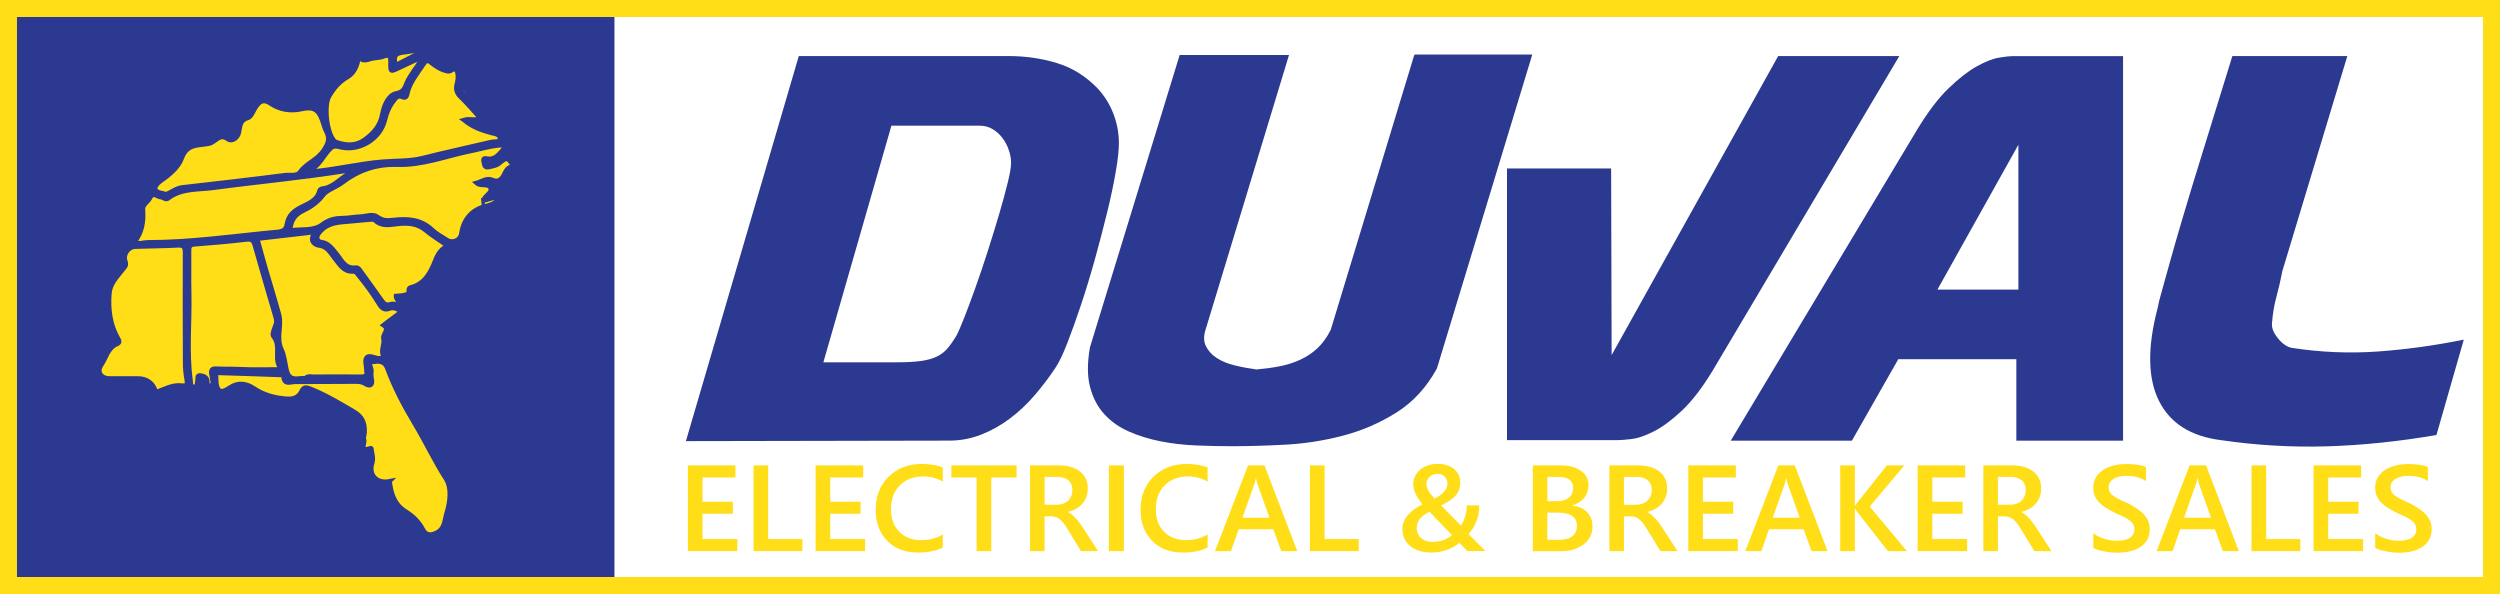 <svg xmlns="http://www.w3.org/2000/svg" id="a" viewBox="0 0 588.95 139.93"><rect x="0" y="0" width="588.95" height="139.93" fill="#808080" stroke="none"/><rect x="2" y="2" width="584.95" height="135.93" fill="#fff" stroke="#231f20" stroke-miterlimit="10"></rect><rect x="2" y="2.78" width="142.75" height="135.93" fill="none"></rect><rect x="2" y="2.78" width="142.75" height="135.93" fill="#2b3990"></rect><g><path d="M71.94,89.07c-.46,.01-.93-.01-1.39,.05-1.7,.23-2.65-.15-3.06-2.16-.31-1.53-.54-3.37-1.1-4.52-1.4-2.88,.1-5.65-.63-8.33-1.03-3.75-2.19-7.47-3.27-11.2-.64-2.2-1.23-4.41-1.86-6.65,4.05-.47,7.92-.92,11.79-1.36,.73-.08,1.67-.53,1.15,1.02-.38,1.12,.82,1.86,1.5,1.93,2.07,.22,2.78,1.85,3.83,3.14,1.15,1.42,2.06,3.13,4.29,2.99,.71-.04,.97,.58,1.34,1.03,1.78,2.14,3.39,4.4,4.85,6.77,.59,.95,1.28,1.34,2.28,.97,1.08-.4,1.88,.02,2.85,.67-1.23,.92-2.34,1.74-3.44,2.57-.26,.2-.51,.41-.77,.61,1.57,1.03-.27,2.07,0,3.16,.33,1.33-.68,2.69-.06,4.07,.05,.11,0,.25,0,.45-.25,.03-.5,.07-.75,.09-1.11,.1-2.52-.97-3.18-.09-.51,.68,0,2.14,.07,3.25,.48,1.31-.29,1.44-1.3,1.43-3.65-.02-7.3-.01-10.96,0-.73,0-1.46-.1-2.18,.11Z" fill="#ffde17" stroke="#2b3990" stroke-miterlimit="10"></path><path d="M66.3,86.99c-3.27,0-6.5,.12-9.72-.05-1.92-.1-3.84-.02-5.76-.12-.92-.05-1.18,.4-1.05,1.22,.09,.59,.22,1.17,.29,1.76,.06,.46,.11,.92-.57,1.04-.9,.16-.51-.52-.62-.88-.02-.06,0-.13,0-.2-.1-1.04-1.04-1.26-1.72-1.34-.88-.1-.53,.84-.67,1.35-.15,.52,.07,1.37-.83,1.32-.84-.05-.65-.87-.72-1.4-.95-6.88-.17-13.79-.33-20.68-.08-3.32,.01-6.64-.03-9.96-.01-.97,.22-1.39,1.3-1.47,4.09-.3,8.17-.67,12.24-1.14,1.21-.14,1.6,.33,1.89,1.34,1.61,5.65,3.24,11.29,4.9,16.92,.18,.6,.26,1.08,.05,1.7-.32,.93-.97,2.37-.58,2.83,2.01,2.38-.18,5.66,1.93,7.74Z" fill="#ffde17" stroke="#2b3990" stroke-miterlimit="10"></path><path d="M113.86,47.19c1.19,.05,2.22-.86,3.57-.58-.6,1.12-1.56,1.58-2.65,1.82-3.5,.78-5.6,3.03-6.13,6.62-.23,1.54-2.04,2.32-3.38,1.44-1.16-.77-2.44-1.41-3.43-2.36-2.67-2.55-5.83-2.71-9.21-2.33-1.27,.14-2.46,.22-3.72-.75-1.04-.8-2.67-.11-4.03-.06-1.32,.05-2.64,.33-3.95,.35-1.85,.02-3.38,.27-5.05,1.54-2.03,1.55-4.9,.99-7.51,1.38,.19-2.23,1.06-3.62,2.94-4.53,1.86-.89,3.5-1.97,4.87-3.79,.86-1.14,2.98-1.78,4.4-2.86,3.85-2.93,8.03-4.41,13.05-4.25,5.9,.19,11.51-2.05,17.25-3.22,2.26-.46,4.47-1.13,6.79-1.35,1.11-.1,1.27,.48,.73,1.07-.9,.99-1.76,2.22-3.42,2.04-.5-.05-1.37-.37-1.07,.73,.17,.61,.09,1.57,1.28,1.28,.83-.21,1.68-.27,2.39-.84,1.91-1.54,1.92-1.52,3.41,.71-1.56-.13-1.86,1.16-2.4,2.09-.63,1.08-1.34,1.55-2.56,1.03-1.42-.61-2.51,.37-3.81,.72,.15,.13,.18,.18,.23,.21,.99,.64,2.76-.11,3.13,1.12,.29,.98-1.4,1.62-1.72,2.78Z" fill="#ffde17" stroke="#2b3990" stroke-miterlimit="10"></path><path d="M91.82,113.35c-3.05,.62-5.02-1.45-4.1-4.33,.33-1.05-.01-1.94-.14-2.91-.03-.23,.02-.68-.36-.54-2.62,.94-1.14-1.24-1.43-1.96-.19-.49,.1-1.16,.13-1.75,.1-2.1-.46-3.69-2.49-4.88-3.36-1.98-6.68-3.98-10.32-5.43-.94-.37-1.56-.5-2.07,.55-.8,1.67-2.13,1.96-3.93,1.78-2.63-.26-5.03-.91-7.23-2.39-1.82-1.22-3.76-1.54-5.72-.23-.84,.56-2.05,1.31-2.65,.51-.62-.84-.54-2.26-.58-3.43-.02-.66,.7-.45,1.11-.44,4.63,.13,9.26,.29,13.89,.46,.3,.01,.81-.13,.83,.29,.11,2.18,1.68,1.33,2.76,1.33,4.65,.01,9.29-.03,13.94-.05,.91,0,1.74-.02,2.63,.55,.9,.59,1.84,.45,1.51-1.12-.13-.64-.14-1.33-.07-1.98,.07-.73-1.02-1.96,.32-2.1,1.15-.12,2.65-.42,3.37,1.51,1.69,4.58,3.98,8.9,6.49,13.09,2.54,4.24,4.63,8.72,7.31,12.91,1.38,2.15,.99,5.38,.16,8.11-.5,1.64-.39,3.57-2.32,4.56-1.37,.71-2.48,.64-3.19-.73-.95-1.85-2.44-3.24-4.08-4.26-2.68-1.68-3.42-4.15-3.77-7.12Z" fill="#ffde17" stroke="#2b3990" stroke-miterlimit="10"></path><path d="M36.76,92.35q-.98-3.23-4.39-3.23c-2.19,0-4.38,0-6.56,0-1.99,0-3.03-1.51-1.91-3.15,1.15-1.68,1.52-4,3.71-4.92,.84-.35,.43-.94,.14-1.46-1.84-3.29-2.23-6.87-1.94-10.54,.18-2.22,1.76-3.76,3.04-5.42,.46-.59,1.12-1.03,.71-2.06-.61-1.54,.64-3.37,2.27-3.43,3.37-.13,6.75-.12,10.11-.31,1.44-.08,1.62,.53,1.62,1.73-.03,8.62-.02,17.24,.02,25.86,0,1.31,.12,2.64,.36,3.93,.19,1.06,.21,1.62-1.15,1.45-2.18-.27-4.06,.86-6.02,1.55Z" fill="#ffde17" stroke="#2b3990" stroke-miterlimit="10"></path><path d="M83.27,40.33c-2.97,1.2-4.45,3.77-7.34,4.07-.35,.04-.63,.25-.72,.6-.55,2.14-2.43,2.83-4.11,3.67-1.81,.9-3.22,2.01-3.55,4.16-.18,1.16-.81,1.64-2.15,1.77-10.19,.95-20.34,2.45-30.61,2.46-.98,0-1.95,.46-3.11,.02,1.86-2.28,2.23-4.92,2.03-7.73-.08-1.18,1.15-1.7,1.6-2.61,.78-1.6,1.72-.32,2.6-.26,.58,.04,1.11,.74,1.68,.3,3.17-2.44,7.04-2.02,10.63-2.5,10.6-1.43,21.27-2.38,31.84-4.1,.17-.03,.35,.04,1.19,.15Z" fill="#ffde17" stroke="#2b3990" stroke-miterlimit="10"></path><path d="M39.06,45.75c-.79-.4-2.04-.27-2.41-1.08-.27-.59,.45-1.48,1.12-1.94,2.1-1.46,4.3-3.25,5.08-5.45,1.25-3.49,3.97-2.89,6.38-3.41,.56-.12,.92-.39,1.35-.69,.94-.65,1.69-1.39,3.11-.37,1,.72,2.32-.33,2.61-1.54,.35-1.43,.12-2.87,2.12-3.47,.84-.25,1.28-1.76,1.94-2.68,.91-1.27,1.75-1.8,3.41-.67,2.1,1.42,4.62,1.85,7.2,1.28,2.75-.61,3.95,0,4.89,2.55,.32,.87,.52,1.79,.94,2.61,.9,1.74,.56,2.82-.64,4.59-1.51,2.22-4.02,2.92-5.48,5-.74,1.06-2.36,.61-3.55,.76-8.07,1.04-16.15,1.96-24.23,2.88-1.45,.17-2.5,1.15-3.84,1.63Z" fill="#ffde17" stroke="#2b3990" stroke-miterlimit="10"></path><path d="M109.24,28.26c2.02,1.71,4.23,2.49,6.53,3.09,.81,.21,2.02,.32,1.97,1.3-.05,.91-1.26,.6-1.97,.76-5.39,1.26-10.8,2.44-16.17,3.79-3.13,.78-6.32,.6-9.47,.86-5.41,.45-10.69,1.76-16.08,2.27-.49,.05-.97,.11-1.65-.09,2.92-.75,3.67-3.59,5.56-5.3,.82-.74,1.62-.37,2.42-.2,4.42,.96,9.29-2.06,10.33-6.49,.38-1.63,1-3.13,2.04-4.45,.53-.68,.96-1.43,2.07-.9,.48,.23,.96,.11,1.12-.66,.55-2.75,2.36-4.82,3.84-7.09,.58-.89,.92-1.04,1.79-.34,1.17,.94,2.41,1.75,4.02,2.03,.71,.12,1.73-1.43,2.15,.29,.23,.93,.06,1.86-.17,2.74-.33,1.31,.08,2.2,1.05,3.12,1.6,1.54,3.03,3.26,4.52,4.9-1.08,.57-2.46-.1-3.91,.36Z" fill="#ffde17" stroke="#2b3990" stroke-miterlimit="10"></path><path d="M105.4,57.89c-1.53,.75-2.27,1.9-2.86,3.4-1.1,2.8-2.45,5.57-5.8,6.39-.92,.23-.06,1.26-.79,1.58-.87,.38-1.79,.35-2.71,.44-.05,.91,.98,1.27,1.02,2.22-.77-.18-1.5-.55-2.27-.28-1.02,.36-1.55-.16-2.1-.95-1.54-2.23-3.16-4.41-4.74-6.61-.35-.49-.72-1.15-1.34-1.07-2.54,.33-3.29-1.79-4.49-3.22-1.02-1.22-1.86-2.57-3.64-2.8-.56-.07-.99-.52-.94-1.1,.05-.57,.41-.98,.84-1.44,1.9-2.06,4.4-2.04,6.85-2.26,1.58-.14,3.15-.31,4.73-.43,.38-.03,.92-.07,1.14,.15,1.63,1.62,3.63,1.04,5.47,.86,2.39-.23,4.54-.12,6.5,1.52,1.56,1.31,3.34,2.36,5.13,3.6Z" fill="#ffde17" stroke="#2b3990" stroke-miterlimit="10"></path><path d="M84.55,12.11c-.04,2.11,.89,2.43,2.62,1.84,.99-.34,2.13-.22,3.1-.6,1.59-.62,1.73,.06,1.7,1.39-.06,2.28,0,2.26,2.01,1.29,1.63-.79,3.28-1.53,5.26-2.45-.39,1.42-1.16,2.14-1.71,2.99-.61,.94-1.26,1.84-1.72,2.89-.49,1.11-.63,2.17-2.53,2.53-1.8,.35-2.87,2.85-3.24,4.88-.48,2.71-2.01,4.45-4.13,5.99-2.12,1.54-4.28,1.39-6.55,.64-.18-.06-.39-.13-.52-.26-1.83-1.83-2.57-8.35-1.25-10.6,1.07-1.83,2.32-3.31,4.27-4.46,2.02-1.19,2.7-3.56,2.69-6.05Z" fill="#ffde17" stroke="#2b3990" stroke-miterlimit="10"></path><path d="M99.89,11.53c0,.11,0,.21,0,.32-2.2,1.14-4.39,2.28-6.62,3.44-.65-1.89-.14-2.7,1.6-2.89,1.69-.18,3.35-.57,5.03-.87Z" fill="#ffde17" stroke="#2b3990" stroke-miterlimit="10"></path><path d="M71.94,89.07c.6-.63,1.37-.34,2.06-.35,3.63-.03,7.26-.04,10.89,0,.91,.01,1.55-.09,1.49-1.19,.71,1.37,.49,1.67-1.2,1.6-4.41-.2-8.83-.06-13.24-.06Z" fill="#ffde17" stroke="#2b3990" stroke-miterlimit="10"></path><path d="M108.75,19.82c.34,.02,.6,.16,.73,.5,.25,.38,.57,.72,.75,1.14,.24,.57,1.19,.62,1.09,1.73-1.21-1.02-3.36-.97-2.57-3.37Z" fill="#ffde17" stroke="#2b3990" stroke-miterlimit="10"></path><path d="M110.23,21.46c-.42-.27-.99-.44-.75-1.14,.55,.22,1.1,.45,1.65,.67-.32,.12-.72,.08-.9,.47Z" fill="#ffde17" stroke="#2b3990" stroke-miterlimit="10"></path></g><g><g><path d="M173.71,129.83h-11.66v-20.19h11.2v2.84h-7.75v5.72h7.14v2.83h-7.14v5.97h8.21v2.83Z" fill="#ffde17"></path><path d="M189.02,129.83h-11.5v-20.19h3.45v17.36h8.05v2.83Z" fill="#ffde17"></path><path d="M203.8,129.83h-11.66v-20.19h11.2v2.84h-7.75v5.72h7.14v2.83h-7.14v5.97h8.21v2.83Z" fill="#ffde17"></path><path d="M222.1,128.99c-1.56,.79-3.51,1.18-5.84,1.18-3.01,0-5.43-.92-7.24-2.77-1.82-1.85-2.72-4.28-2.72-7.28,0-3.23,1.02-5.84,3.06-7.83,2.04-1.99,4.62-2.99,7.74-2.99,2.01,0,3.67,.28,5,.83v3.32c-1.4-.81-2.95-1.21-4.64-1.21-2.25,0-4.07,.7-5.47,2.1-1.4,1.4-2.09,3.27-2.09,5.61s.65,4,1.96,5.32c1.3,1.32,3.02,1.98,5.14,1.98,1.96,0,3.66-.45,5.1-1.35v3.1Z" fill="#ffde17"></path><path d="M239.49,112.48h-5.97v17.35h-3.45v-17.35h-5.95v-2.84h15.37v2.84Z" fill="#ffde17"></path><path d="M258.7,129.83h-4.03l-3.32-5.41c-.3-.5-.59-.92-.88-1.27-.29-.35-.57-.64-.87-.87-.29-.23-.62-.39-.96-.49-.35-.1-.74-.16-1.17-.16h-1.39v8.2h-3.43v-20.19h6.84c.98,0,1.87,.11,2.69,.34,.82,.23,1.54,.57,2.14,1.02,.61,.46,1.08,1.02,1.43,1.7s.51,1.48,.51,2.39c0,.71-.11,1.37-.33,1.96-.22,.6-.53,1.13-.93,1.59s-.88,.86-1.45,1.19c-.56,.33-1.2,.58-1.9,.76v.06c.38,.21,.7,.43,.98,.68,.28,.25,.55,.5,.8,.77,.25,.26,.5,.56,.75,.89s.52,.72,.82,1.16l3.69,5.68Zm-12.62-17.48v6.56h2.87c.53,0,1.02-.08,1.47-.24s.84-.39,1.17-.69c.33-.3,.58-.67,.77-1.1,.18-.43,.28-.92,.28-1.45,0-.97-.31-1.72-.94-2.27-.63-.54-1.53-.82-2.71-.82h-2.9Z" fill="#ffde17"></path><path d="M264.77,129.83h-3.55v-20.19h3.55v20.19Z" fill="#ffde17"></path><path d="M284.49,128.99c-1.56,.79-3.51,1.18-5.84,1.18-3.01,0-5.43-.92-7.24-2.77-1.82-1.85-2.72-4.28-2.72-7.28,0-3.23,1.02-5.84,3.06-7.83,2.04-1.99,4.62-2.99,7.74-2.99,2.01,0,3.67,.28,5,.83v3.32c-1.4-.81-2.95-1.21-4.64-1.21-2.25,0-4.07,.7-5.47,2.1-1.4,1.4-2.09,3.27-2.09,5.61s.65,4,1.96,5.32c1.3,1.32,3.02,1.98,5.14,1.98,1.96,0,3.66-.45,5.1-1.35v3.1Z" fill="#ffde17"></path><path d="M305.62,129.83h-3.78l-1.87-5.14h-8.17l-1.8,5.14h-3.77l7.78-20.19h3.88l7.72,20.19Zm-6.56-7.87l-2.88-8.06c-.09-.26-.18-.68-.28-1.27h-.06c-.09,.54-.18,.96-.29,1.27l-2.85,8.06h6.36Z" fill="#ffde17"></path><path d="M320.09,129.83h-11.5v-20.19h3.45v17.36h8.05v2.83Z" fill="#ffde17"></path><path d="M345.71,129.84l-1.9-1.96c-.42,.36-.88,.68-1.38,.96s-1.04,.53-1.61,.72c-.57,.2-1.15,.35-1.76,.45s-1.22,.16-1.84,.16c-1.04,0-1.98-.13-2.83-.39-.84-.26-1.56-.64-2.15-1.12-.59-.48-1.05-1.06-1.38-1.74-.32-.68-.49-1.43-.49-2.25,0-2.32,1.58-4.27,4.75-5.86-1.46-1.76-2.19-3.31-2.19-4.68,0-.7,.14-1.35,.43-1.94,.28-.59,.68-1.1,1.19-1.53,.51-.43,1.12-.76,1.83-1.01s1.49-.37,2.33-.37,1.53,.11,2.18,.32c.65,.22,1.21,.52,1.67,.9,.46,.39,.82,.84,1.07,1.37,.25,.53,.38,1.11,.38,1.73s-.08,1.16-.24,1.65c-.16,.49-.42,.96-.77,1.39s-.82,.84-1.39,1.24c-.57,.39-1.28,.79-2.11,1.18,.76,.8,1.53,1.59,2.31,2.38,.78,.79,1.57,1.58,2.37,2.38,.2-.3,.39-.64,.56-1.01,.17-.38,.31-.77,.43-1.18,.12-.41,.21-.84,.28-1.28,.07-.44,.1-.87,.1-1.29h2.94c0,2.58-.84,4.84-2.52,6.77,.43,.45,.98,1,1.64,1.66,.66,.66,1.44,1.44,2.34,2.34h-4.27Zm-3.65-3.79c-1.13-1.14-2.9-2.97-5.3-5.49-1.06,.54-1.83,1.11-2.3,1.72s-.7,1.32-.7,2.14c0,.5,.09,.95,.28,1.35,.19,.4,.45,.74,.78,1.02,.33,.28,.72,.5,1.17,.65,.45,.15,.93,.23,1.46,.23,1.82,0,3.36-.54,4.62-1.61Zm-1.06-12.18c0-.31-.06-.6-.18-.87-.12-.27-.28-.51-.49-.71-.2-.2-.44-.36-.71-.48-.27-.12-.56-.18-.87-.18-.41,0-.78,.06-1.11,.18s-.62,.29-.85,.51c-.24,.22-.42,.48-.55,.78-.13,.3-.2,.63-.2,1,0,.86,.63,1.98,1.9,3.35,2.04-1.01,3.06-2.21,3.06-3.58Z" fill="#ffde17"></path><path d="M361.1,129.83v-20.19h6.59c2.01,0,3.6,.43,4.77,1.28,1.17,.85,1.76,1.97,1.76,3.34,0,1.15-.33,2.14-1,2.99-.67,.84-1.59,1.45-2.77,1.8v.06c1.43,.16,2.57,.67,3.43,1.54,.86,.87,1.28,2,1.28,3.39,0,1.73-.7,3.13-2.1,4.2s-3.17,1.61-5.3,1.61h-6.66Zm3.43-17.5v5.75h2.23c1.2,0,2.14-.27,2.82-.82,.68-.55,1.02-1.33,1.02-2.33,0-1.73-1.19-2.59-3.56-2.59h-2.51Zm0,8.44v6.39h2.94c1.28,0,2.28-.29,2.98-.87s1.05-1.37,1.05-2.39c0-2.09-1.49-3.14-4.48-3.14h-2.49Z" fill="#ffde17"></path><path d="M395.19,129.83h-4.03l-3.32-5.41c-.3-.5-.59-.92-.88-1.27-.29-.35-.58-.64-.87-.87-.29-.23-.62-.39-.96-.49s-.74-.16-1.17-.16h-1.39v8.2h-3.43v-20.19h6.84c.97,0,1.87,.11,2.69,.34,.82,.23,1.54,.57,2.14,1.02,.61,.46,1.08,1.02,1.43,1.7,.34,.68,.51,1.48,.51,2.39,0,.71-.11,1.37-.33,1.96-.22,.6-.53,1.13-.93,1.59s-.88,.86-1.45,1.19c-.57,.33-1.2,.58-1.91,.76v.06c.38,.21,.71,.43,.99,.68,.28,.25,.54,.5,.8,.77,.25,.26,.5,.56,.75,.89,.25,.33,.52,.72,.82,1.16l3.69,5.68Zm-12.62-17.48v6.56h2.87c.53,0,1.02-.08,1.47-.24,.45-.16,.84-.39,1.17-.69,.33-.3,.58-.67,.77-1.1,.18-.43,.28-.92,.28-1.45,0-.97-.31-1.72-.94-2.27-.63-.54-1.53-.82-2.71-.82h-2.9Z" fill="#ffde17"></path><path d="M409.39,129.83h-11.66v-20.19h11.2v2.84h-7.75v5.72h7.14v2.83h-7.14v5.97h8.21v2.83Z" fill="#ffde17"></path><path d="M430.55,129.83h-3.78l-1.87-5.14h-8.17l-1.8,5.14h-3.77l7.78-20.19h3.88l7.72,20.19Zm-6.56-7.87l-2.88-8.06c-.09-.26-.18-.68-.28-1.27h-.06c-.09,.54-.18,.96-.29,1.27l-2.85,8.06h6.36Z" fill="#ffde17"></path><path d="M449.24,129.83h-4.49l-7.23-9.24c-.27-.35-.43-.58-.49-.7h-.06v9.94h-3.45v-20.19h3.45v9.49h.06c.12-.21,.28-.44,.49-.69l6.97-8.8h4.13l-8.16,9.69,8.78,10.51Z" fill="#ffde17"></path><path d="M463.42,129.83h-11.66v-20.19h11.2v2.84h-7.75v5.72h7.14v2.83h-7.14v5.97h8.21v2.83Z" fill="#ffde17"></path><path d="M483.29,129.83h-4.03l-3.32-5.41c-.3-.5-.59-.92-.88-1.27-.29-.35-.58-.64-.87-.87-.29-.23-.62-.39-.96-.49s-.74-.16-1.17-.16h-1.39v8.2h-3.43v-20.19h6.84c.97,0,1.87,.11,2.69,.34,.82,.23,1.54,.57,2.14,1.02,.61,.46,1.08,1.02,1.43,1.7,.34,.68,.51,1.48,.51,2.39,0,.71-.11,1.37-.33,1.96-.22,.6-.53,1.13-.93,1.59s-.88,.86-1.45,1.19c-.57,.33-1.2,.58-1.91,.76v.06c.38,.21,.71,.43,.99,.68,.28,.25,.54,.5,.8,.77,.25,.26,.5,.56,.75,.89,.25,.33,.52,.72,.82,1.16l3.69,5.68Zm-12.62-17.48v6.56h2.87c.53,0,1.02-.08,1.47-.24,.45-.16,.84-.39,1.17-.69,.33-.3,.58-.67,.77-1.1,.18-.43,.28-.92,.28-1.45,0-.97-.31-1.72-.94-2.27-.63-.54-1.53-.82-2.71-.82h-2.9Z" fill="#ffde17"></path><path d="M493.14,129.03v-3.45c.32,.28,.7,.54,1.14,.76,.44,.22,.91,.42,1.4,.57,.49,.15,.98,.27,1.48,.36,.49,.08,.95,.13,1.36,.13,1.45,0,2.53-.23,3.24-.7,.71-.47,1.06-1.15,1.06-2.04,0-.48-.12-.89-.35-1.25-.24-.35-.57-.67-.99-.96-.43-.29-.93-.57-1.5-.84s-1.19-.55-1.85-.84c-.71-.37-1.36-.74-1.97-1.11-.61-.38-1.14-.79-1.59-1.25-.45-.46-.8-.97-1.06-1.54-.26-.57-.38-1.24-.38-2.01,0-.95,.22-1.77,.66-2.47s1.02-1.28,1.74-1.73,1.54-.79,2.46-1.01c.92-.22,1.85-.33,2.81-.33,2.17,0,3.76,.24,4.75,.72v3.31c-1.18-.83-2.69-1.24-4.55-1.24-.51,0-1.02,.05-1.53,.14s-.96,.25-1.36,.46c-.4,.22-.73,.49-.98,.83s-.38,.75-.38,1.23c0,.45,.1,.84,.29,1.17,.19,.33,.48,.63,.85,.9,.37,.27,.83,.54,1.36,.8,.54,.26,1.16,.54,1.86,.84,.72,.37,1.41,.75,2.05,1.16,.64,.4,1.21,.85,1.69,1.34,.49,.49,.87,1.03,1.16,1.63,.29,.6,.43,1.27,.43,2.04,0,1.02-.21,1.89-.64,2.59s-1,1.28-1.72,1.72-1.55,.76-2.48,.96-1.93,.3-2.97,.3c-.35,0-.78-.03-1.28-.08s-1.03-.13-1.56-.23-1.03-.22-1.51-.36c-.47-.14-.86-.3-1.14-.48Z" fill="#ffde17"></path><path d="M527.44,129.83h-3.78l-1.87-5.14h-8.17l-1.8,5.14h-3.77l7.78-20.19h3.88l7.72,20.19Zm-6.56-7.87l-2.88-8.06c-.09-.26-.18-.68-.28-1.27h-.06c-.09,.54-.18,.96-.29,1.27l-2.85,8.06h6.36Z" fill="#ffde17"></path><path d="M541.91,129.83h-11.5v-20.19h3.45v17.36h8.05v2.83Z" fill="#ffde17"></path><path d="M556.69,129.83h-11.66v-20.19h11.2v2.84h-7.75v5.72h7.14v2.83h-7.14v5.97h8.21v2.83Z" fill="#ffde17"></path><path d="M559.55,129.03v-3.45c.32,.28,.7,.54,1.14,.76,.44,.22,.91,.42,1.4,.57,.49,.15,.98,.27,1.48,.36,.49,.08,.95,.13,1.36,.13,1.45,0,2.53-.23,3.24-.7,.71-.47,1.06-1.15,1.06-2.04,0-.48-.12-.89-.35-1.25-.24-.35-.57-.67-.99-.96-.43-.29-.93-.57-1.5-.84s-1.19-.55-1.85-.84c-.71-.37-1.36-.74-1.97-1.11-.61-.38-1.14-.79-1.59-1.25-.45-.46-.8-.97-1.06-1.54-.26-.57-.38-1.24-.38-2.01,0-.95,.22-1.77,.66-2.47s1.02-1.28,1.74-1.73,1.54-.79,2.46-1.01c.92-.22,1.85-.33,2.81-.33,2.17,0,3.76,.24,4.75,.72v3.31c-1.18-.83-2.69-1.24-4.55-1.24-.51,0-1.02,.05-1.53,.14s-.96,.25-1.36,.46c-.4,.22-.73,.49-.98,.83s-.38,.75-.38,1.23c0,.45,.1,.84,.29,1.17,.19,.33,.48,.63,.85,.9,.37,.27,.83,.54,1.36,.8,.54,.26,1.16,.54,1.86,.84,.72,.37,1.41,.75,2.05,1.16,.64,.4,1.21,.85,1.69,1.34,.49,.49,.87,1.03,1.16,1.63,.29,.6,.43,1.27,.43,2.04,0,1.02-.21,1.89-.64,2.59s-1,1.28-1.72,1.72c-.72,.44-1.55,.76-2.48,.96s-1.93,.3-2.97,.3c-.35,0-.78-.03-1.28-.08s-1.03-.13-1.56-.23-1.03-.22-1.51-.36c-.47-.14-.86-.3-1.14-.48Z" fill="#ffde17"></path></g><g><path d="M161.58,103.93L188.18,13.21h49.55c3.89,0,7.63,.55,11.23,1.64,3.6,1.09,6.78,3.06,9.53,5.89,1.62,1.7,2.87,3.68,3.76,5.95,.89,2.27,1.34,4.61,1.34,7.04,0,1.62-.24,3.85-.73,6.68-.49,2.83-1.15,5.99-2,9.47-.85,3.48-1.8,7.12-2.85,10.93-1.05,3.81-2.15,7.41-3.28,10.81-1.13,3.4-2.23,6.46-3.28,9.17-1.05,2.71-2.02,4.72-2.91,6.01-1.46,2.19-3.08,4.31-4.86,6.38-1.78,2.06-3.72,3.89-5.83,5.46-2.11,1.58-4.35,2.83-6.74,3.76-2.39,.93-4.88,1.4-7.47,1.4l-62.05,.12Zm49.79-18.58c2.19,0,4.03-.1,5.53-.3,1.5-.2,2.75-.55,3.76-1.03,1.01-.49,1.86-1.13,2.55-1.94,.69-.81,1.4-1.82,2.12-3.04,.4-.73,1.01-2.13,1.82-4.19,.81-2.06,1.7-4.45,2.67-7.17,.97-2.71,1.94-5.59,2.91-8.62,.97-3.04,1.86-5.93,2.67-8.68,.81-2.75,1.48-5.2,2-7.35,.53-2.14,.79-3.7,.79-4.68s-.18-1.98-.55-3.04c-.36-1.05-.87-2-1.52-2.85-.65-.85-1.42-1.54-2.31-2.06-.89-.53-1.9-.79-3.04-.79h-20.77l-16.03,55.74h17.37Z" fill="#2b3990"></path><path d="M303.66,12.97l-19.55,64.36c-.57,1.62-.59,3-.06,4.13,.53,1.13,1.38,2.08,2.55,2.85,1.17,.77,2.59,1.36,4.25,1.76,1.66,.41,3.38,.73,5.16,.97,1.86-.16,3.64-.4,5.34-.73,1.7-.32,3.32-.83,4.86-1.52,1.54-.69,2.91-1.6,4.13-2.73,1.21-1.13,2.27-2.59,3.16-4.37l19.67-64.73c.08-.08,.24-.12,.49-.12h27.32l-22.47,73.96c-2.43,4.45-5.61,7.91-9.53,10.38-3.93,2.47-8.14,4.29-12.63,5.46-4.49,1.17-9.03,1.88-13.6,2.12-4.58,.24-8.72,.36-12.45,.36-2.75,0-5.59-.06-8.5-.18-2.91-.12-5.71-.45-8.38-.97-2.67-.53-5.16-1.29-7.47-2.31-2.31-1.01-4.25-2.39-5.83-4.13-1.58-1.74-2.69-3.89-3.34-6.44-.65-2.55-.65-5.65,0-9.29l21.13-68.85h25.75Z" fill="#2b3990"></path><path d="M418.9,13.21h28.54l-43.96,74.08c-2.51,4.13-4.96,7.31-7.35,9.53-2.39,2.23-4.6,3.85-6.62,4.86-2.02,1.01-3.76,1.6-5.22,1.76-1.46,.16-2.47,.24-3.04,.24h-26.23V39.69h24.53l.12,43.96L418.9,13.21Z" fill="#2b3990"></path><path d="M447.2,84.62l-10.93,19.19h-28.54l43.96-73.35c2.51-4.13,4.96-7.35,7.35-9.65,2.39-2.31,4.59-4.03,6.62-5.16,2.02-1.13,3.76-1.82,5.22-2.06,1.46-.24,2.47-.36,3.04-.36h26.23V103.81h-25.14v-19.19h-27.81Zm28.29-16.39V34.1l-19.07,34.12h19.07Z" fill="#2b3990"></path><path d="M536.58,79.64c1.05,1.3,2.14,2.06,3.28,2.31,6.88,1.05,13.68,1.34,20.4,.85,6.72-.49,13.44-1.42,20.16-2.79l-6.44,22.47c-8.99,1.54-17.61,2.43-25.87,2.67s-16.56-.24-24.89-1.46c-7.12-.89-12-3.99-14.63-9.29-2.63-5.3-2.73-12.57-.3-21.8,.08-.49,.2-1.05,.36-1.7,.16-.65,.44-1.68,.85-3.1,.4-1.42,.95-3.38,1.64-5.89,.69-2.51,1.66-5.89,2.92-10.14,1.25-4.25,2.85-9.51,4.8-15.79,1.94-6.27,4.29-13.86,7.04-22.77h27.08l-15.3,50.64c-.41,2.11-.87,4.13-1.4,6.07-.53,1.94-.87,3.97-1.03,6.07-.16,1.13,.28,2.35,1.34,3.64Z" fill="#2b3990"></path></g></g><rect x="2" y="2" width="584.95" height="135.93" fill="none" stroke="#ffde17" stroke-miterlimit="10" stroke-width="4"></rect><path d="M144.75,2.78v0Z" fill="none" stroke="#ffde17" stroke-miterlimit="10" stroke-width="4"></path></svg>